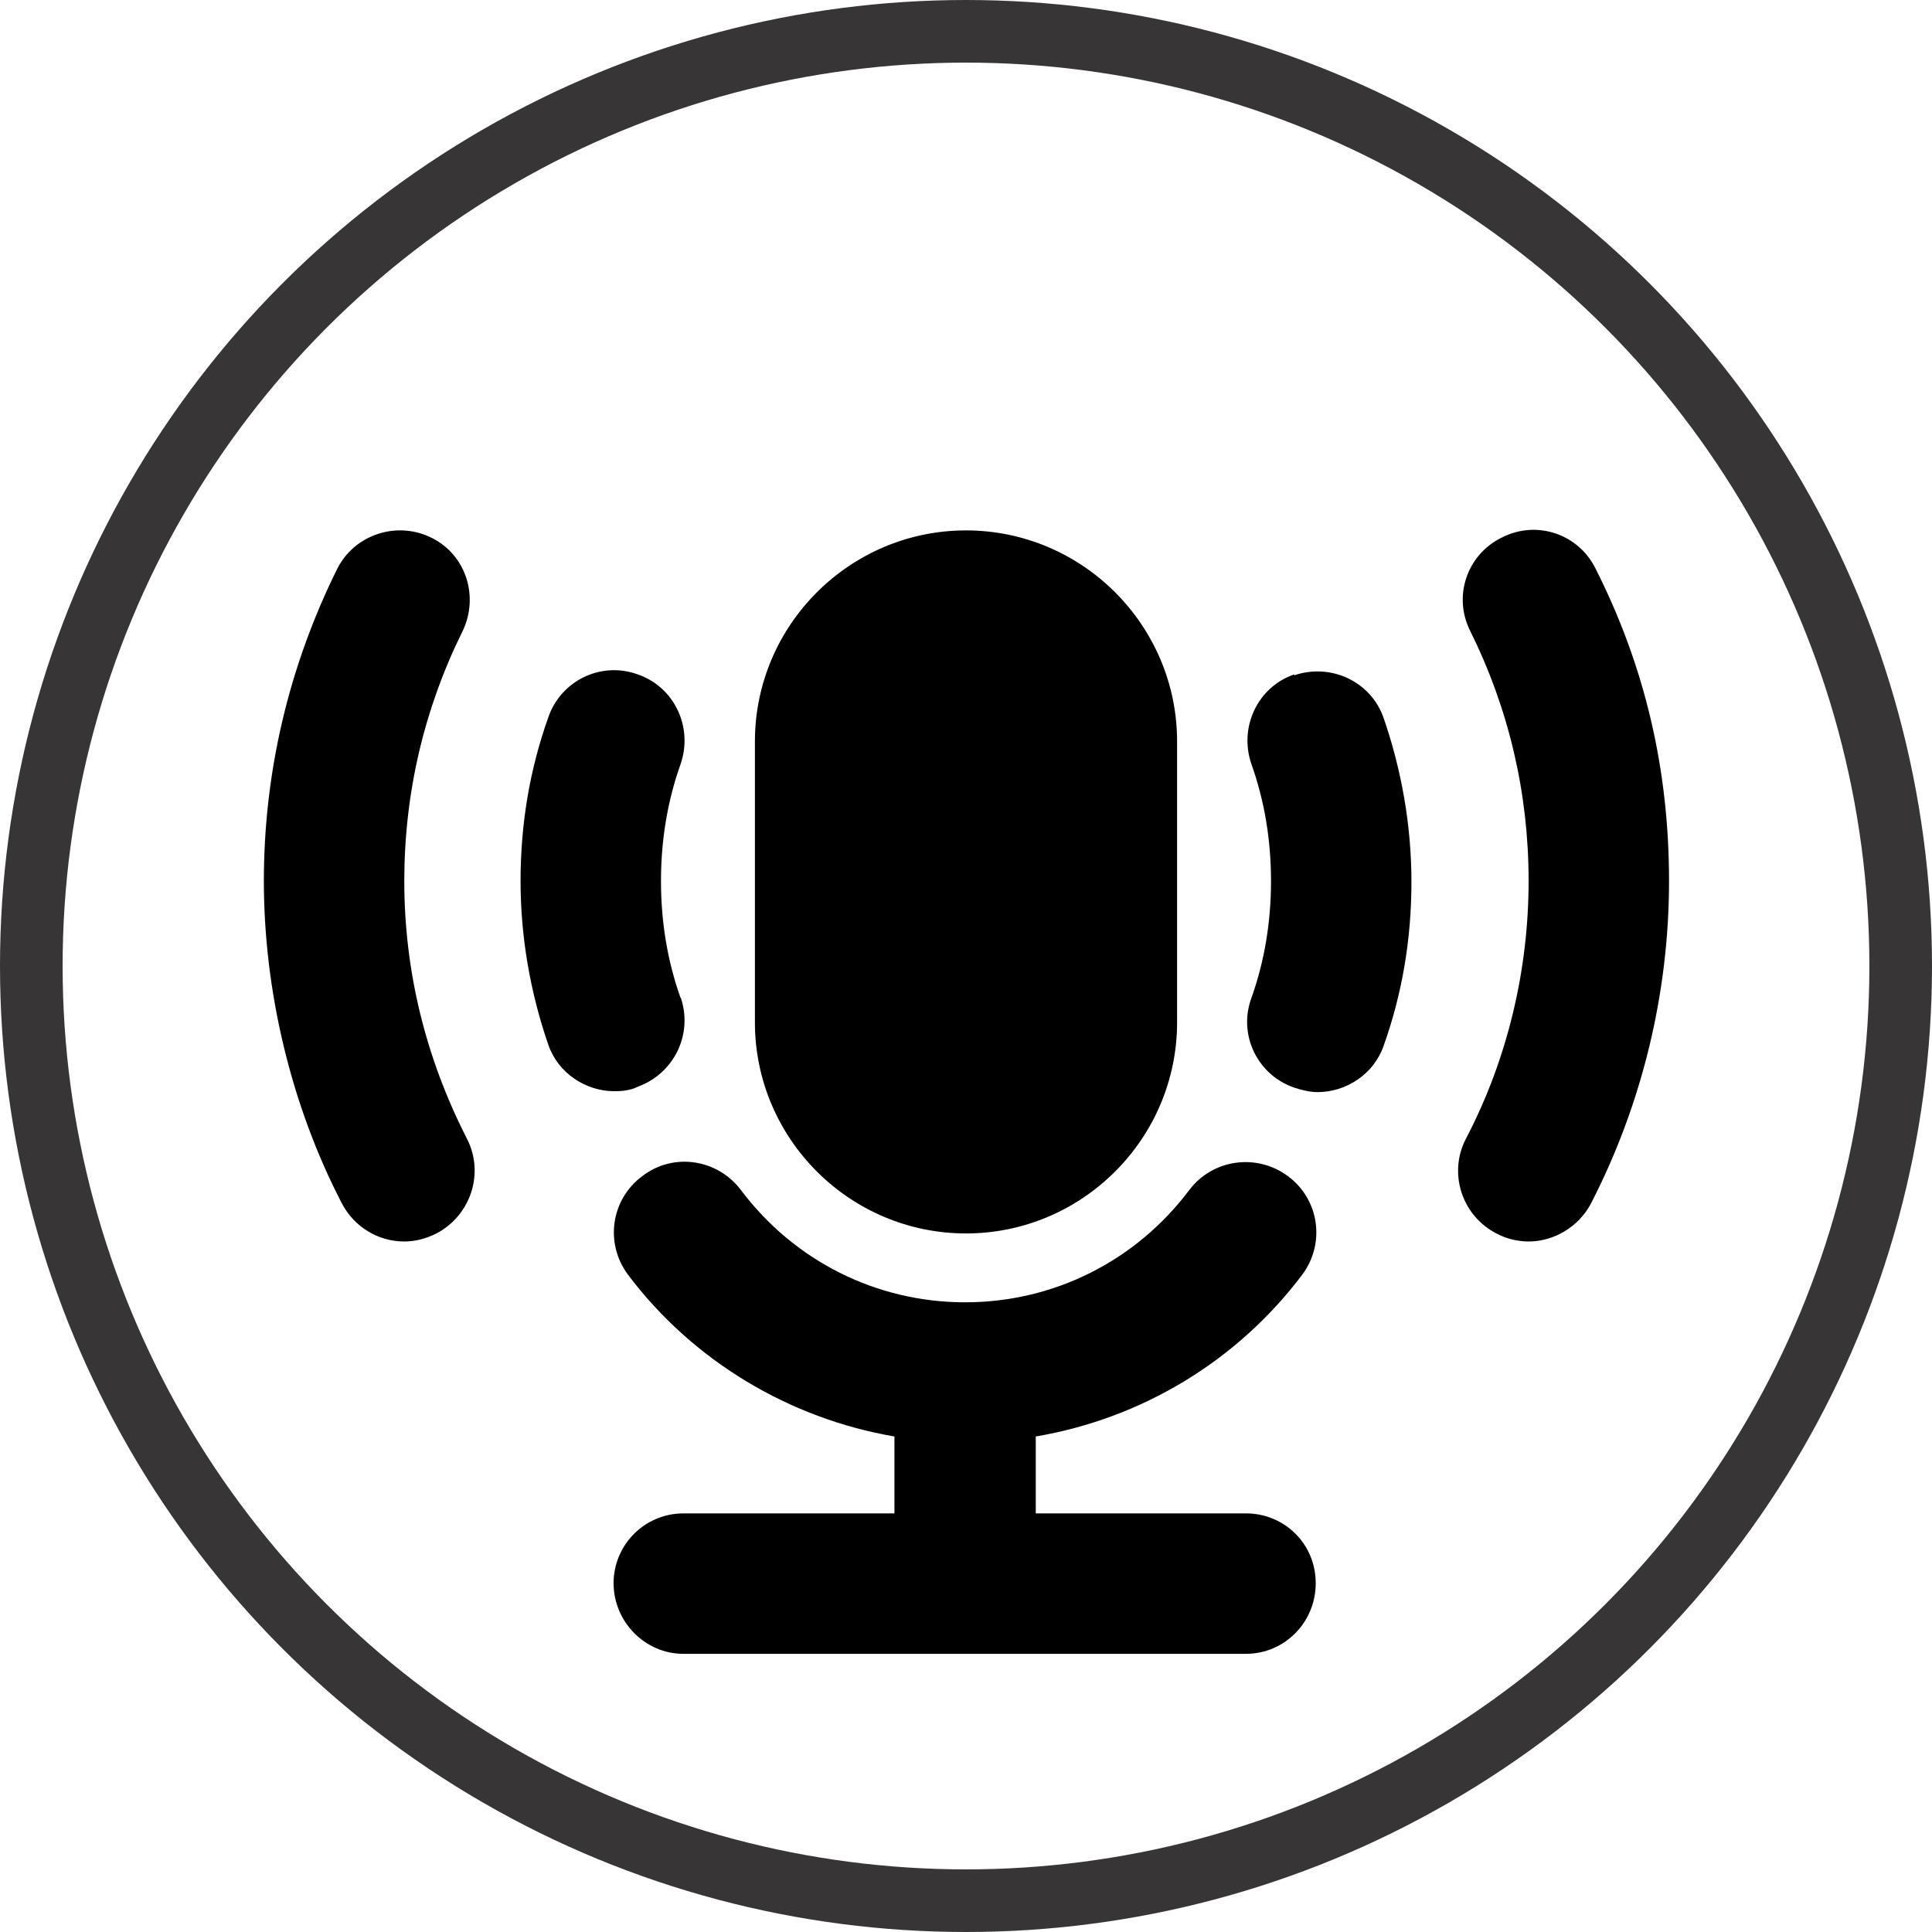 <?xml version="1.0" encoding="UTF-8"?>
<svg id="Layer_2" data-name="Layer 2" xmlns="http://www.w3.org/2000/svg" xmlns:xlink="http://www.w3.org/1999/xlink" viewBox="0 0 21.6 21.6">
  <defs>
    <style>
      .cls-1, .cls-2 {
        fill: none;
      }

      .cls-3 {
        clip-path: url(#clippath-1);
      }

      .cls-2 {
        stroke: #373535;
        stroke-width: .7px;
      }

      .cls-4 {
        clip-path: url(#clippath);
      }
    </style>
    <clipPath id="clippath">
      <rect class="cls-1" width="21.6" height="21.6"/>
    </clipPath>
    <clipPath id="clippath-1">
      <rect class="cls-1" x="2.53" y="3.94" width="16.54" height="16.54"/>
    </clipPath>
  </defs>
  <g id="Layer_1-2" data-name="Layer 1">
    <g>
      <g class="cls-4">
        <circle class="cls-2" cx="10.8" cy="10.8" r="10.45"/>
      </g>
      <g class="cls-3">
        <path d="M17.84,6.36c-.19-.39-.66-.55-1.05-.35-.39.19-.55.66-.35,1.05.43.87.65,1.81.65,2.79s-.23,1.98-.7,2.88c-.2.38-.05.86.34,1.06.11.06.24.09.36.09.28,0,.56-.16.7-.43.57-1.11.87-2.35.87-3.6s-.27-2.4-.82-3.49ZM14.47,7.54c-.41.14-.62.59-.48,1,.15.42.22.86.22,1.31s-.07.89-.22,1.31c-.15.41.07.86.48,1,.09.03.18.05.26.05.32,0,.63-.2.74-.52.21-.59.31-1.2.31-1.83s-.11-1.25-.31-1.83c-.14-.41-.59-.62-1-.48ZM4.52,9.85c0-.98.22-1.92.65-2.79.19-.39.04-.86-.35-1.05-.39-.19-.86-.03-1.05.35-.54,1.09-.82,2.27-.82,3.49s.3,2.5.87,3.6c.14.27.41.43.7.43.12,0,.24-.03.36-.09.38-.2.54-.67.34-1.06-.46-.9-.7-1.87-.7-2.88ZM7.61,11.16c-.15-.42-.22-.86-.22-1.31s.07-.89.22-1.31c.14-.41-.07-.86-.48-1-.41-.15-.86.07-1,.48-.21.59-.31,1.2-.31,1.83s.11,1.25.31,1.83c.11.32.42.52.74.52.09,0,.18-.01.26-.05.41-.15.62-.59.48-1ZM13.94,16.92h-2.36v-.86c1.18-.2,2.25-.84,2.98-1.81.26-.35.19-.84-.16-1.1-.35-.26-.84-.19-1.1.15-.6.8-1.52,1.26-2.51,1.26s-1.91-.46-2.51-1.26c-.26-.34-.75-.42-1.1-.15-.35.26-.42.75-.16,1.1.73.97,1.81,1.61,2.98,1.81v.86h-2.36c-.43,0-.78.35-.78.78s.35.79.78.79h6.29c.43,0,.78-.35.78-.79s-.35-.78-.78-.78h0ZM8.44,11.43v-3.14c0-1.3,1.06-2.36,2.36-2.36s2.36,1.06,2.36,2.36v3.14c0,1.3-1.06,2.36-2.36,2.36s-2.36-1.06-2.36-2.36"/>
      </g>
    </g>
  </g>
</svg>